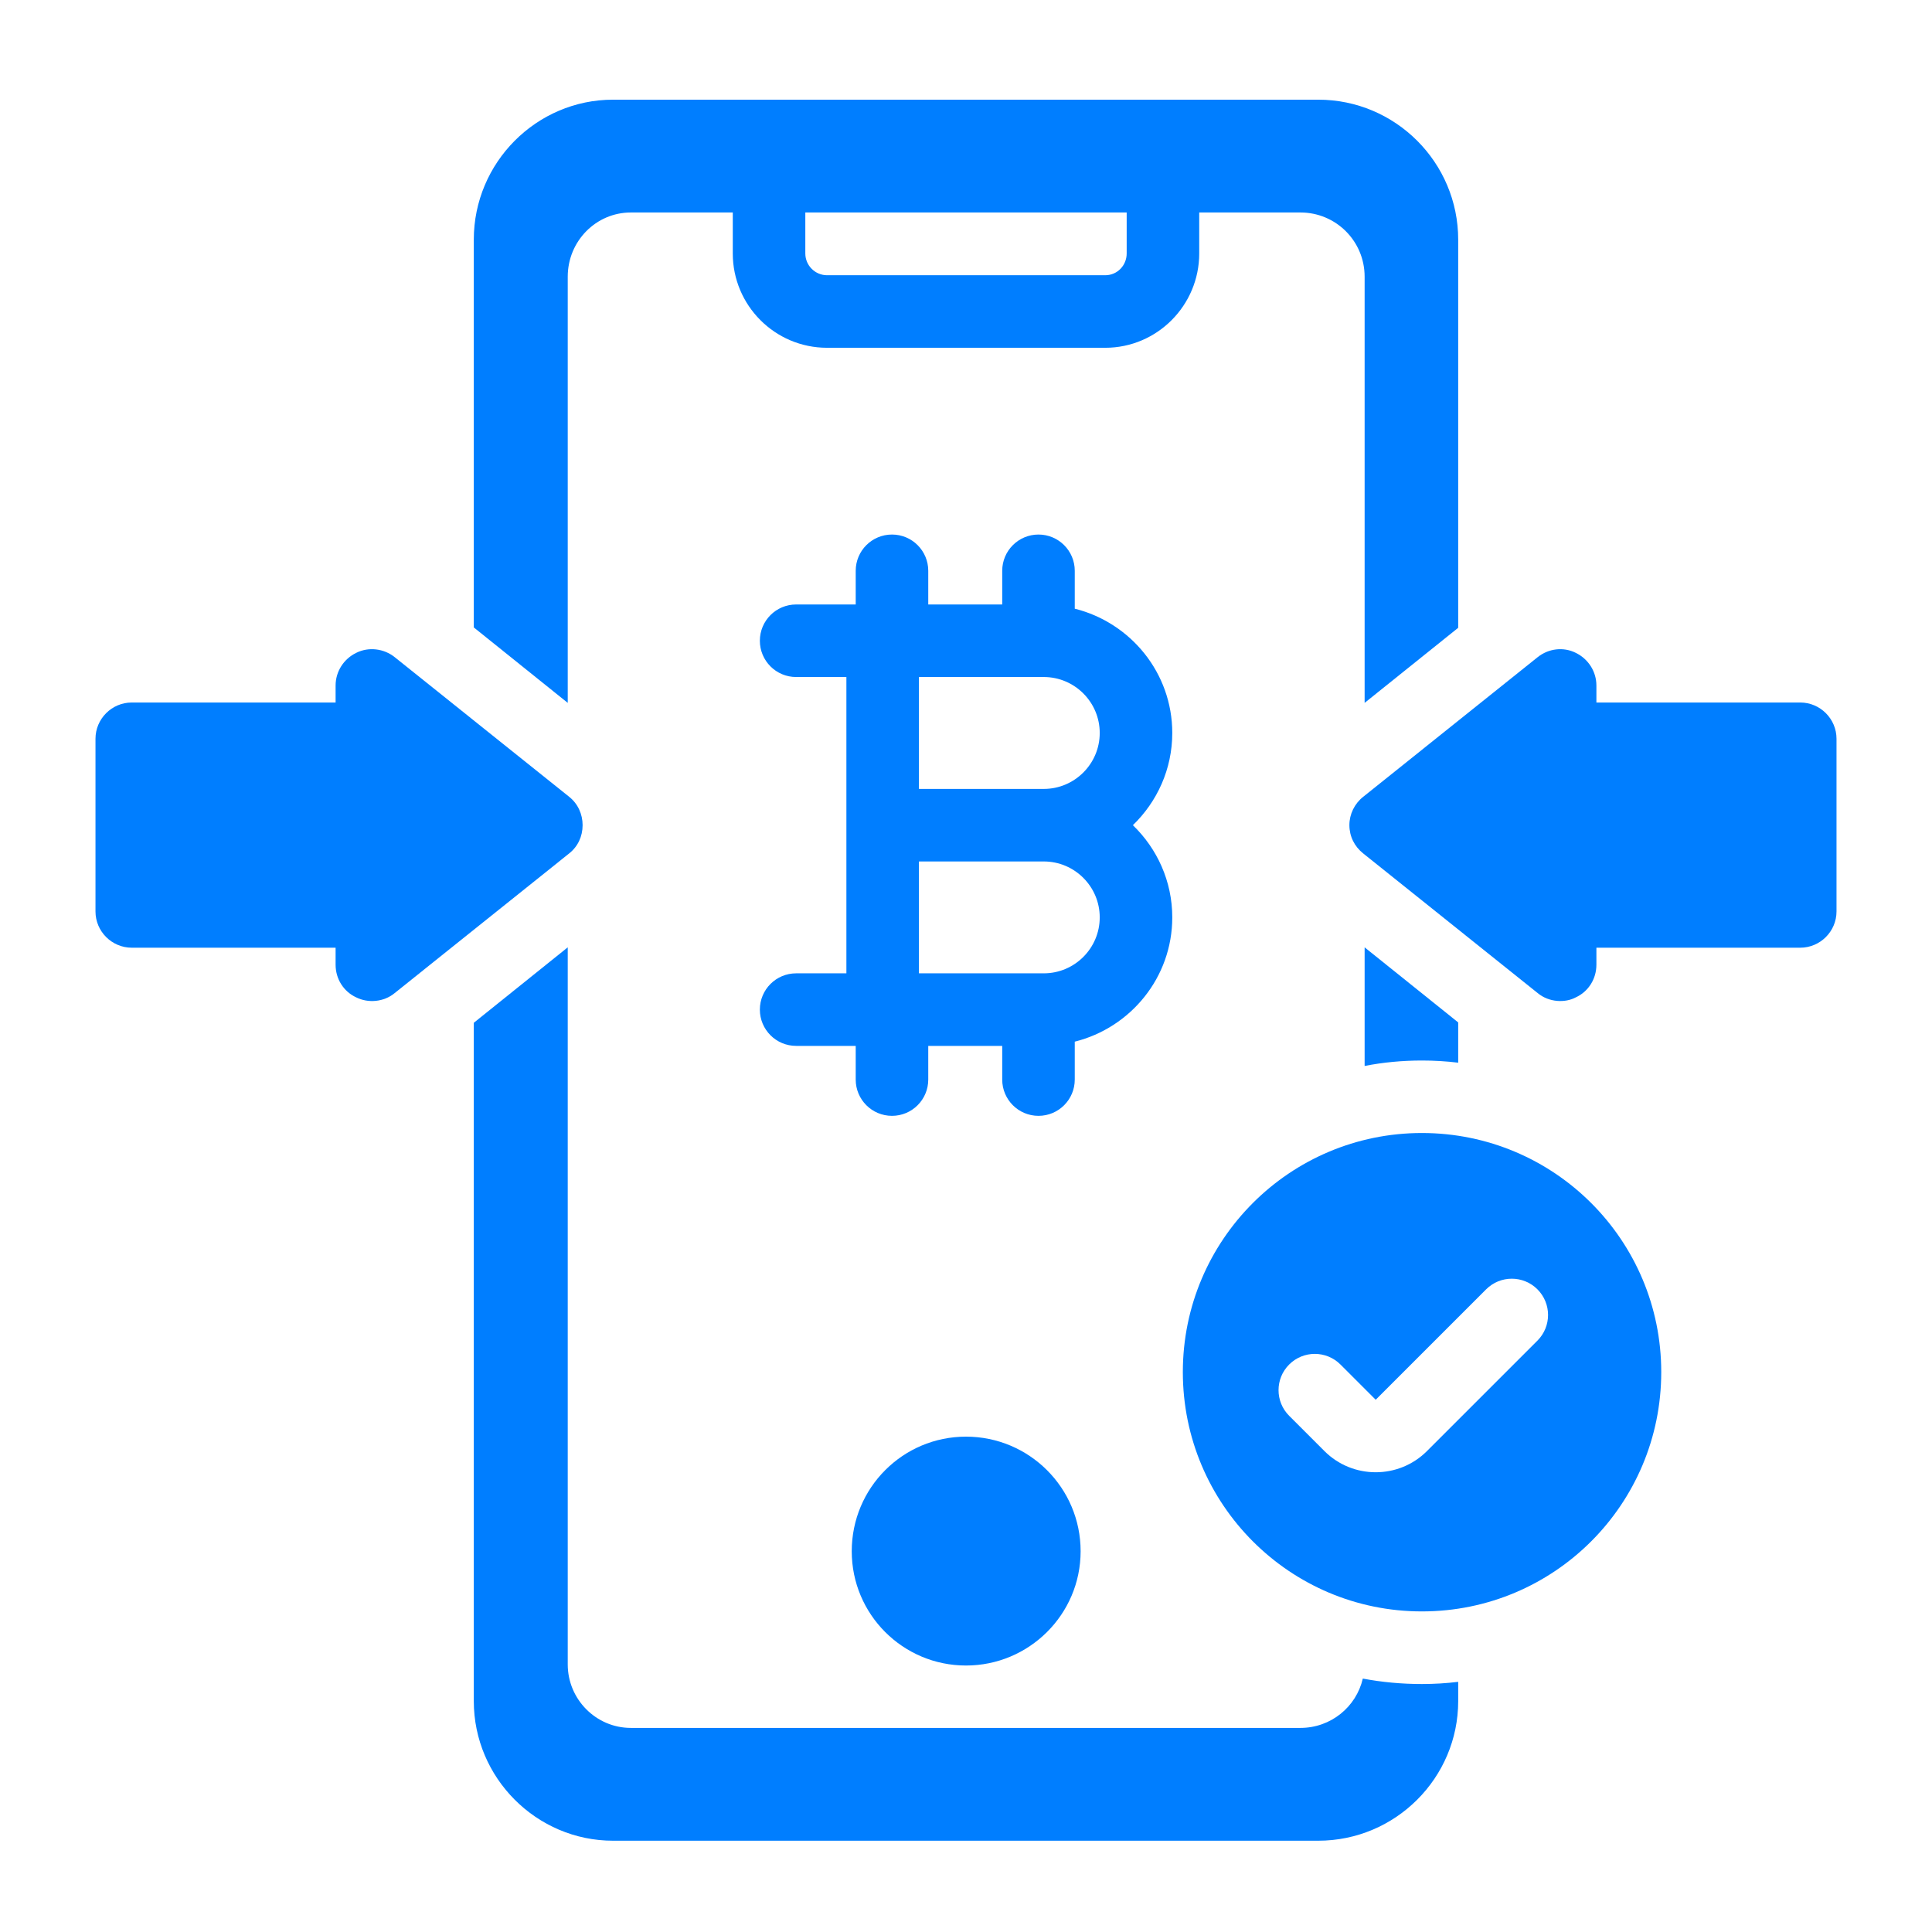 <svg width="201" height="201" viewBox="0 0 201 201" fill="none" xmlns="http://www.w3.org/2000/svg">
<path d="M59.066 28.785C59.066 25.087 62.009 22.106 65.632 22.106H76.236V26.37C76.236 31.767 80.613 36.182 86.047 36.182H114.99C120.387 36.182 124.764 31.767 124.764 26.37V22.106H135.292C138.99 22.106 141.972 25.087 141.972 28.785V73.125L151.707 65.314V24.936C151.707 16.899 145.179 10.37 137.141 10.37H63.783C55.821 10.37 49.292 16.899 49.292 24.936V65.276L59.066 73.125V28.785ZM83.783 22.106H117.217V26.37C117.217 27.616 116.236 28.635 114.99 28.635H86.047C84.802 28.635 83.783 27.616 83.783 26.37V22.106Z" fill="#007EFF"/>
<path d="M141.783 174.635C141.104 177.578 138.462 179.767 135.292 179.767H65.632C62.009 179.767 59.066 176.786 59.066 173.163V98.559L49.292 106.408V176.974C49.292 184.974 55.821 191.503 63.783 191.503H137.141C145.179 191.503 151.707 184.974 151.707 176.974V174.974C150.462 175.125 149.217 175.201 147.934 175.201C145.821 175.201 143.783 175.012 141.783 174.635Z" fill="#007EFF"/>
<path d="M151.707 110.559V106.37L141.972 98.559V110.899C143.896 110.521 145.896 110.333 147.934 110.333C149.217 110.333 150.462 110.408 151.707 110.559Z" fill="#007EFF"/>
<path d="M100.5 149.465C93.934 149.465 88.613 154.785 88.613 161.389C88.613 167.955 93.934 173.276 100.5 173.276C107.066 173.276 112.425 167.955 112.425 161.389C112.425 154.785 107.066 149.465 100.5 149.465Z" fill="#007EFF"/>
<path d="M60.613 85.842C60.613 84.71 60.123 83.616 59.217 82.899L41.066 68.37C39.934 67.465 38.349 67.276 37.066 67.918C35.745 68.559 34.915 69.88 34.915 71.314V73.087H13.708C11.632 73.087 9.934 74.786 9.934 76.861V94.823C9.934 96.899 11.632 98.597 13.708 98.597H34.915V100.371C34.915 101.842 35.745 103.163 37.066 103.767C38.289 104.379 39.927 104.263 41.066 103.314L59.217 88.786C60.123 88.069 60.613 87.012 60.613 85.842Z" fill="#007EFF"/>
<path d="M187.293 73.087H166.085V71.314C166.085 69.88 165.255 68.559 163.934 67.918C162.651 67.276 161.104 67.465 159.972 68.37L141.821 82.899C140.915 83.616 140.387 84.71 140.387 85.842C140.387 87.012 140.915 88.069 141.821 88.786L159.972 103.314C161.159 104.303 162.852 104.35 163.934 103.767C165.255 103.163 166.085 101.842 166.085 100.371V98.597H187.293C189.368 98.597 191.066 96.899 191.066 94.823V76.861C191.066 74.786 189.368 73.087 187.293 73.087Z" fill="#007EFF"/>
<path d="M111.815 63.326V59.385C111.815 57.301 110.127 55.612 108.042 55.612C105.956 55.612 104.268 57.301 104.268 59.385V62.888H96.573V59.385C96.573 57.301 94.886 55.612 92.8 55.612C90.714 55.612 89.026 57.301 89.026 59.385V62.888H82.828C80.742 62.888 79.054 64.578 79.054 66.662C79.054 68.746 80.742 70.435 82.828 70.435H88.057C88.057 70.922 88.057 102.668 88.057 101.263H82.828C80.742 101.263 79.054 102.953 79.054 105.037C79.054 107.121 80.742 108.811 82.828 108.811H89.026V112.315C89.026 114.399 90.714 116.089 92.8 116.089C94.886 116.089 96.573 114.399 96.573 112.315V108.811H104.268V112.315C104.268 114.399 105.956 116.089 108.042 116.089C110.127 116.089 111.815 114.399 111.815 112.315V108.372C117.625 106.92 121.96 101.695 121.96 95.443C121.96 91.675 120.38 88.282 117.862 85.85C120.38 83.417 121.96 80.024 121.96 76.256C121.96 70.003 117.625 64.779 111.815 63.326ZM108.591 101.263H95.604V89.624H108.591C111.8 89.624 114.413 92.235 114.413 95.443C114.413 98.652 111.8 101.263 108.591 101.263ZM108.591 82.077H95.604V70.435C96.17 70.435 108.971 70.435 108.591 70.435C111.8 70.435 114.413 73.046 114.413 76.256C114.413 79.466 111.8 82.077 108.591 82.077Z" fill="#007EFF"/>
<path d="M147.929 117.875C134.194 117.875 123.059 129.011 123.059 142.745C123.059 156.512 134.194 167.647 147.929 167.647C161.696 167.647 172.831 156.512 172.831 142.745C172.831 129.011 161.696 117.875 147.929 117.875ZM159.95 139.475L148.46 150.963C146.989 152.435 145.055 153.17 143.124 153.17C141.193 153.17 139.258 152.435 137.788 150.963L134.121 147.296C132.647 145.822 132.647 143.434 134.121 141.96C135.595 140.486 137.983 140.486 139.457 141.96L143.124 145.627L154.614 134.138C156.088 132.664 158.476 132.664 159.95 134.138C161.424 135.613 161.424 138.002 159.95 139.475Z" fill="#007EFF"/>
</svg>

